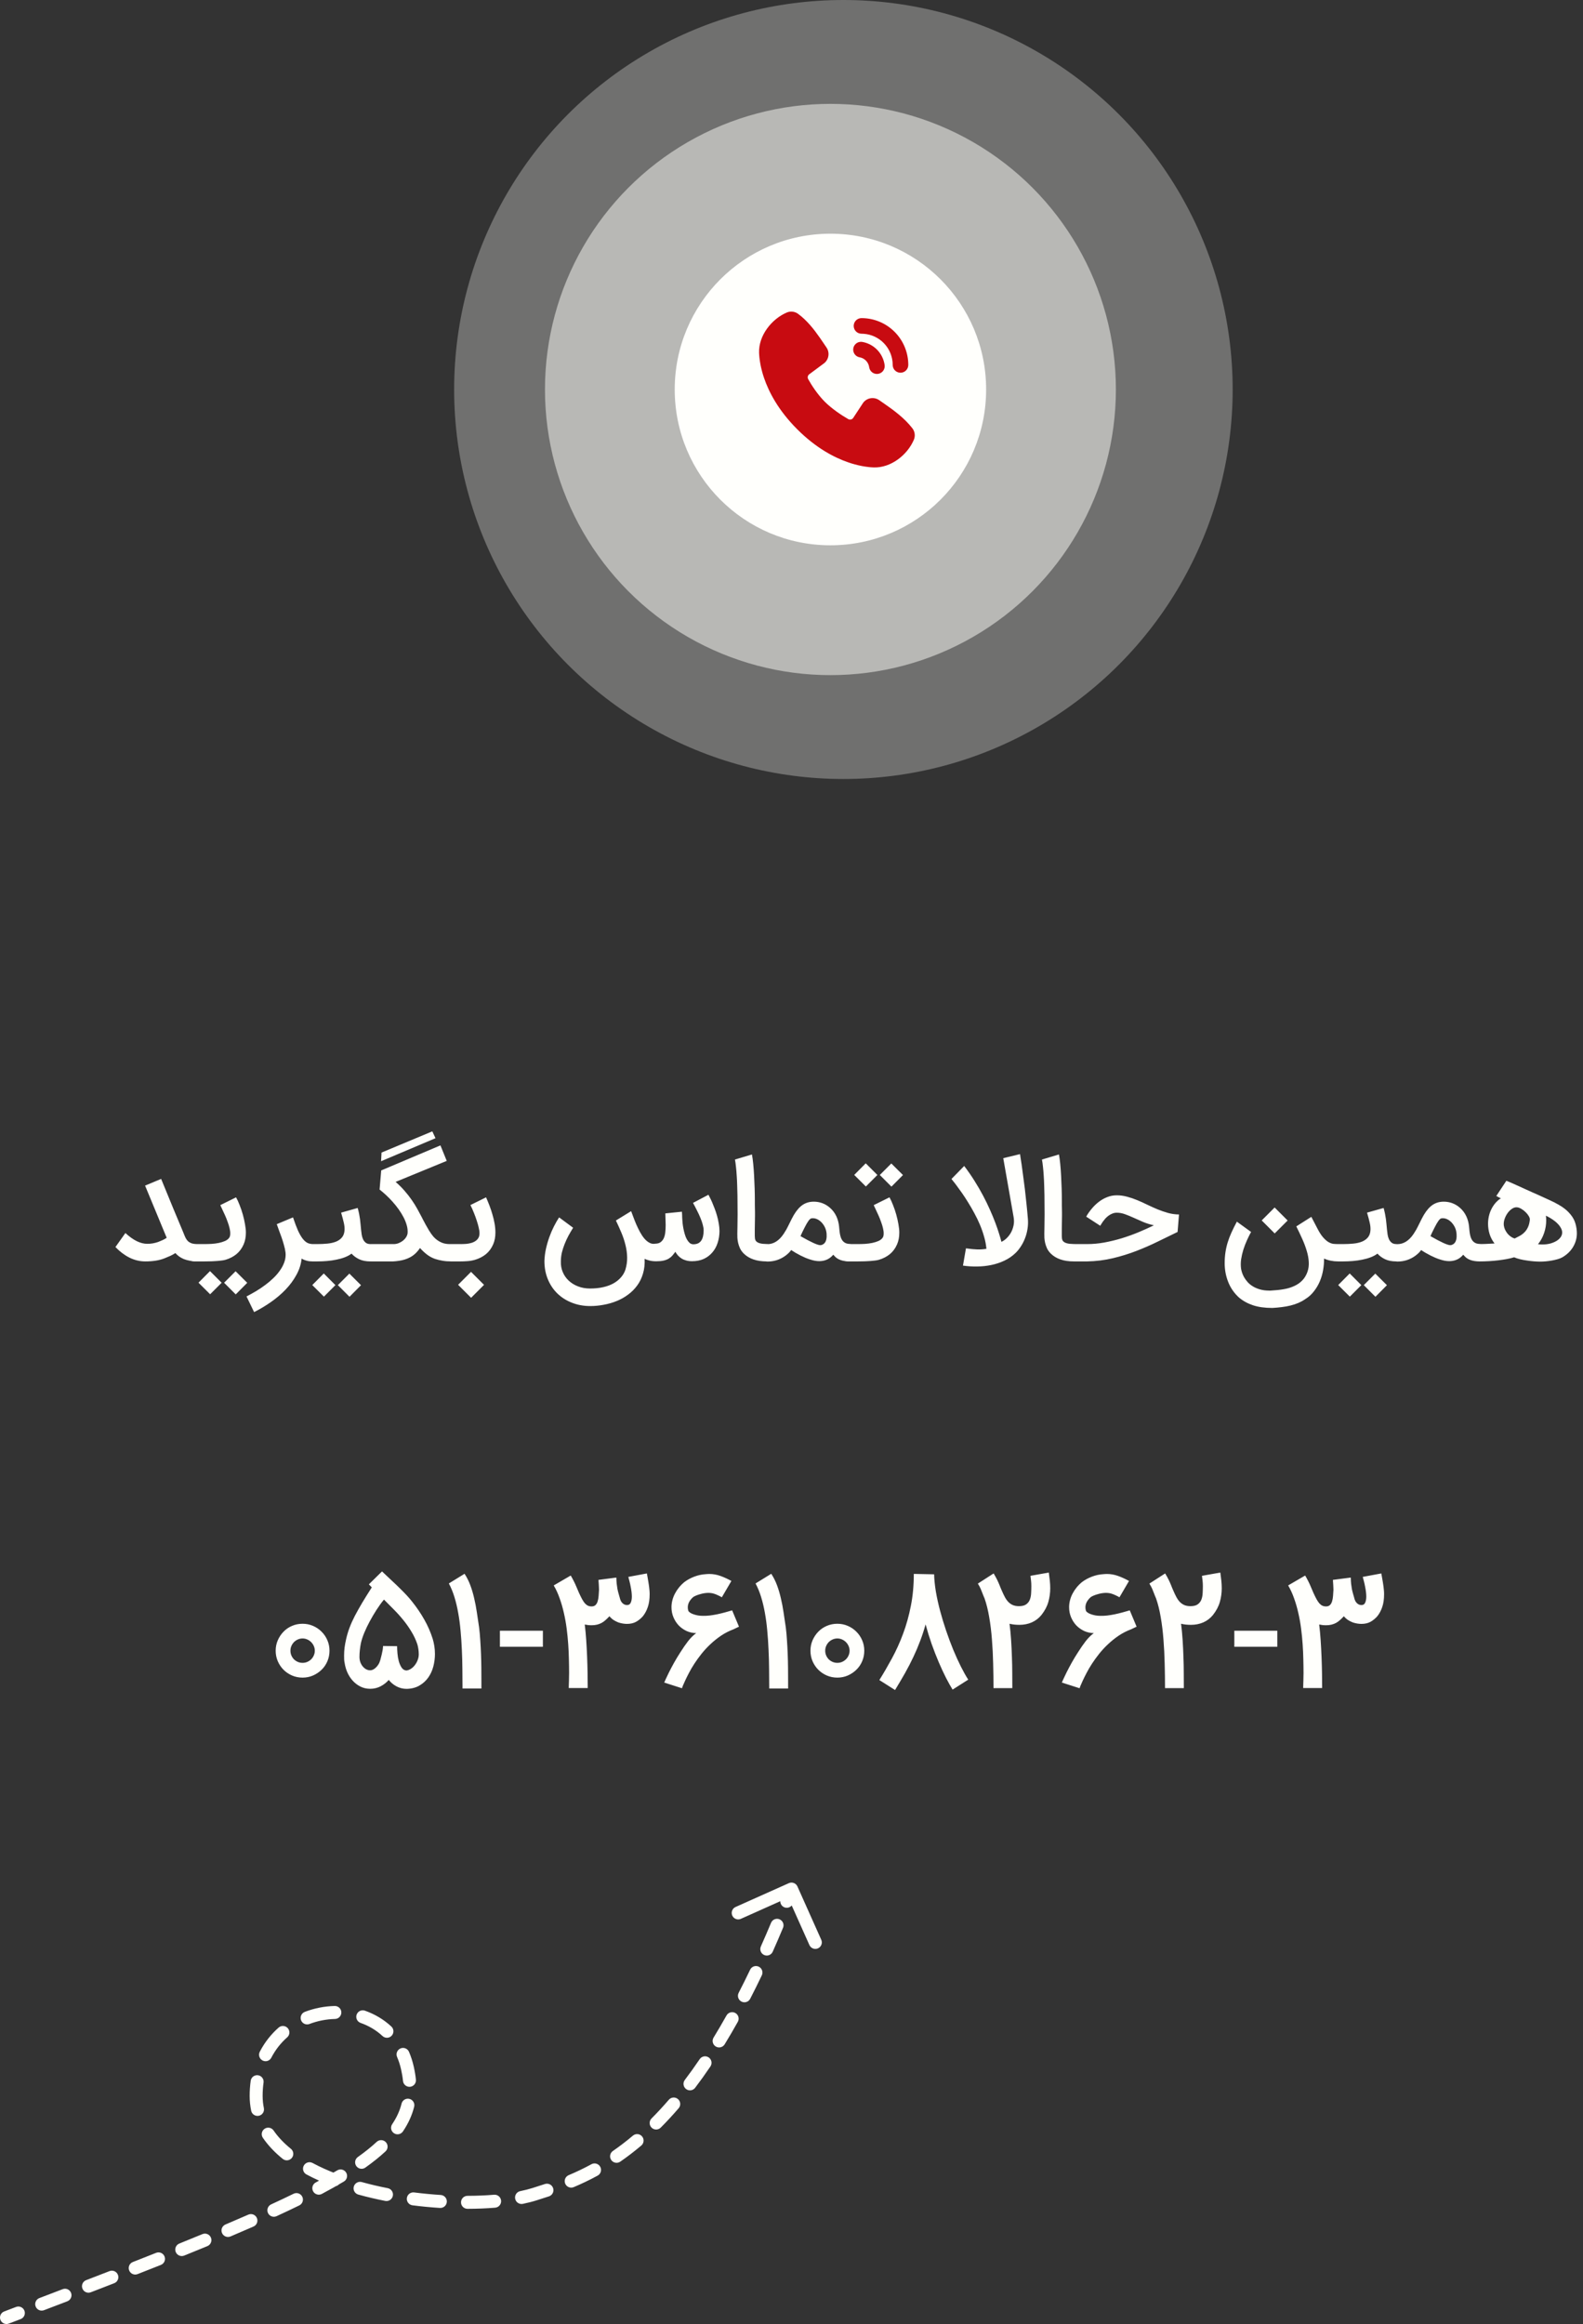 <svg xmlns="http://www.w3.org/2000/svg" width="244" height="358" viewBox="0 0 244 358" fill="none"><rect x="0" y="0" width="244" height="358" fill="#333333" stroke="none"/><path d="M22.416 194.313C21.553 194.313 20.732 194.118 19.953 193.729C19.181 193.339 18.461 192.797 17.793 192.101L19.327 189.941C19.96 190.518 20.551 190.939 21.101 191.203C21.65 191.468 22.176 191.6 22.677 191.6C22.795 191.6 22.927 191.597 23.073 191.59C23.219 191.576 23.369 191.558 23.522 191.537C23.675 191.51 23.821 191.478 23.96 191.443C24.106 191.409 24.235 191.37 24.346 191.329C24.471 191.28 24.6 191.228 24.732 191.172C24.871 191.117 25 191.061 25.118 191.005C25.244 190.943 25.355 190.883 25.452 190.828C25.55 190.772 25.63 190.72 25.692 190.671L22.363 182.637L24.837 181.603C25.08 182.209 25.369 182.911 25.703 183.711C25.988 184.4 26.332 185.238 26.736 186.226C27.146 187.214 27.619 188.344 28.155 189.617L28.322 190.024C28.412 190.261 28.506 190.48 28.604 190.682C28.701 190.877 28.823 191.047 28.969 191.193C29.122 191.332 29.313 191.443 29.543 191.527C29.779 191.603 30.078 191.642 30.44 191.642C30.621 191.642 30.791 191.677 30.951 191.746C31.118 191.816 31.261 191.91 31.379 192.028C31.504 192.146 31.602 192.289 31.671 192.456C31.748 192.616 31.786 192.79 31.786 192.977C31.786 193.165 31.748 193.343 31.671 193.51C31.602 193.67 31.504 193.809 31.379 193.927C31.261 194.045 31.118 194.139 30.951 194.209C30.791 194.278 30.621 194.313 30.44 194.313C30.002 194.313 29.609 194.278 29.261 194.209C28.913 194.146 28.6 194.059 28.322 193.948C28.05 193.83 27.807 193.694 27.591 193.541C27.383 193.381 27.195 193.21 27.028 193.03C26.826 193.169 26.569 193.311 26.256 193.457C25.943 193.597 25.637 193.725 25.337 193.843C24.934 194.003 24.485 194.122 23.991 194.198C23.497 194.275 22.972 194.313 22.416 194.313ZM34.165 197.6L32.391 199.374L30.597 197.59L32.371 195.805L34.165 197.6ZM38.11 197.61L36.336 199.395L34.541 197.6L36.315 195.826L38.11 197.61ZM28.562 192.977C28.562 192.79 28.597 192.616 28.666 192.456C28.736 192.289 28.833 192.146 28.958 192.028C29.077 191.91 29.216 191.816 29.376 191.746C29.536 191.677 29.71 191.642 29.898 191.642H31.056H31.557C31.898 191.642 32.259 191.631 32.642 191.61C33.025 191.583 33.39 191.534 33.737 191.464C34.092 191.388 34.412 191.287 34.697 191.162C34.983 191.03 35.195 190.863 35.334 190.661C35.438 190.508 35.491 190.303 35.491 190.045C35.498 189.788 35.463 189.506 35.386 189.2C35.317 188.894 35.219 188.574 35.094 188.24C34.976 187.899 34.847 187.572 34.708 187.259C34.569 186.939 34.43 186.64 34.291 186.362C34.158 186.077 34.047 185.837 33.957 185.642L36.388 184.442C36.576 184.776 36.76 185.179 36.941 185.652C37.129 186.118 37.292 186.602 37.431 187.103C37.571 187.603 37.682 188.097 37.765 188.584C37.856 189.071 37.901 189.503 37.901 189.878C37.901 190.553 37.786 191.155 37.557 191.683C37.292 192.296 36.92 192.8 36.44 193.197C35.96 193.586 35.39 193.878 34.729 194.073C34.527 194.129 34.273 194.17 33.967 194.198C33.668 194.233 33.362 194.257 33.049 194.271C32.736 194.292 32.437 194.303 32.151 194.303C31.873 194.31 31.657 194.313 31.505 194.313H29.991H29.898C29.71 194.313 29.536 194.278 29.376 194.209C29.216 194.139 29.077 194.045 28.958 193.927C28.833 193.809 28.736 193.67 28.666 193.51C28.597 193.343 28.562 193.165 28.562 192.977ZM48.286 194.313C48.202 194.313 48.094 194.31 47.962 194.303C47.83 194.303 47.684 194.289 47.524 194.261C47.371 194.233 47.204 194.188 47.023 194.125C46.842 194.07 46.665 193.986 46.491 193.875C46.401 194.751 46.133 195.59 45.688 196.39C45.249 197.197 44.693 197.951 44.018 198.654C43.343 199.357 42.585 200 41.743 200.584C40.908 201.169 40.049 201.68 39.166 202.118L37.997 199.708C38.484 199.457 38.974 199.186 39.468 198.894C39.955 198.602 40.421 198.289 40.867 197.955C41.312 197.628 41.726 197.28 42.108 196.911C42.498 196.543 42.832 196.16 43.11 195.763C43.395 195.374 43.618 194.97 43.778 194.553C43.945 194.136 44.028 193.708 44.028 193.27C44.028 193.214 44.025 193.158 44.018 193.103C44.018 193.04 44.014 192.981 44.008 192.925V192.936C43.959 192.546 43.875 192.153 43.757 191.757C43.646 191.353 43.524 190.963 43.392 190.588C43.26 190.212 43.127 189.854 42.995 189.513C42.863 189.165 42.752 188.852 42.661 188.574L45.166 187.53C45.437 188.344 45.691 189.019 45.928 189.555C46.171 190.083 46.414 190.504 46.658 190.817C46.901 191.123 47.148 191.339 47.399 191.464C47.656 191.583 47.938 191.642 48.244 191.642H48.296C48.484 191.642 48.658 191.68 48.818 191.757C48.985 191.826 49.127 191.923 49.246 192.049C49.371 192.167 49.468 192.31 49.538 192.477C49.608 192.637 49.642 192.807 49.642 192.988C49.642 193.176 49.608 193.35 49.538 193.51C49.468 193.67 49.371 193.812 49.246 193.937C49.127 194.056 48.985 194.146 48.818 194.209C48.651 194.278 48.474 194.313 48.286 194.313ZM46.787 192.977C46.787 192.79 46.821 192.616 46.891 192.456C46.961 192.289 47.054 192.146 47.173 192.028C47.291 191.91 47.434 191.816 47.6 191.746C47.761 191.677 47.934 191.642 48.122 191.642H48.915C49.458 191.642 49.976 191.617 50.47 191.569C50.971 191.52 51.413 191.419 51.795 191.266C52.185 191.106 52.494 190.883 52.724 190.598C52.961 190.306 53.089 189.923 53.11 189.45C53.117 189.263 53.11 189.078 53.089 188.897C53.068 188.717 53.034 188.525 52.985 188.323C52.943 188.115 52.888 187.889 52.818 187.645C52.748 187.402 52.668 187.12 52.578 186.8L55.134 186.08C55.225 186.414 55.298 186.72 55.354 186.998C55.409 187.27 55.454 187.534 55.489 187.791C55.524 188.042 55.552 188.299 55.573 188.563C55.6 188.828 55.628 189.12 55.656 189.44C55.677 189.677 55.708 189.927 55.75 190.191C55.792 190.449 55.861 190.685 55.959 190.901C56.063 191.117 56.202 191.294 56.376 191.433C56.557 191.572 56.794 191.642 57.086 191.642C57.274 191.642 57.447 191.677 57.608 191.746C57.774 191.816 57.917 191.91 58.035 192.028C58.16 192.146 58.258 192.289 58.328 192.456C58.397 192.616 58.432 192.79 58.432 192.977C58.432 193.165 58.394 193.343 58.317 193.51C58.248 193.67 58.15 193.809 58.025 193.927C57.907 194.045 57.767 194.139 57.608 194.209C57.447 194.278 57.277 194.313 57.096 194.313C56.414 194.313 55.837 194.202 55.364 193.979C54.898 193.757 54.505 193.468 54.185 193.113C53.893 193.336 53.545 193.523 53.141 193.677C52.745 193.83 52.314 193.951 51.847 194.042C51.381 194.139 50.898 194.209 50.397 194.25C49.896 194.292 49.402 194.313 48.915 194.313H48.122C47.934 194.313 47.761 194.278 47.6 194.209C47.434 194.139 47.291 194.045 47.173 193.927C47.054 193.809 46.961 193.67 46.891 193.51C46.821 193.343 46.787 193.165 46.787 192.977ZM51.701 197.965L49.928 199.739L48.133 197.955L49.907 196.17L51.701 197.965ZM55.646 197.976L53.872 199.76L52.077 197.965L53.851 196.191L55.646 197.976ZM55.836 192.977C55.836 192.79 55.874 192.616 55.951 192.456C56.021 192.296 56.118 192.157 56.243 192.038C56.361 191.913 56.504 191.816 56.671 191.746C56.831 191.677 57.001 191.642 57.182 191.642H57.276H60.72C60.963 191.642 61.207 191.593 61.45 191.496C61.694 191.398 61.913 191.273 62.108 191.12C62.309 190.96 62.473 190.779 62.598 190.577C62.73 190.369 62.807 190.157 62.828 189.941C62.855 189.565 62.814 189.176 62.702 188.772C62.591 188.362 62.428 187.948 62.212 187.53C61.996 187.113 61.742 186.699 61.45 186.289C61.158 185.878 60.845 185.489 60.511 185.12C60.184 184.751 59.847 184.407 59.499 184.087C59.151 183.767 58.821 183.485 58.508 183.242L58.758 180.299L67.888 176.438L68.859 178.828L60.981 182.063C61.516 182.529 61.982 182.995 62.379 183.461C62.782 183.92 63.144 184.383 63.464 184.849C63.784 185.308 64.073 185.77 64.33 186.237C64.588 186.703 64.838 187.169 65.081 187.635H65.071C65.245 187.962 65.419 188.289 65.593 188.616C65.767 188.936 65.954 189.263 66.156 189.597V189.586C66.344 189.899 66.542 190.181 66.751 190.431C66.967 190.682 67.2 190.894 67.45 191.068C67.701 191.242 67.972 191.381 68.264 191.485C68.563 191.583 68.89 191.635 69.245 191.642H69.234H69.673C69.861 191.642 70.034 191.677 70.195 191.746C70.361 191.816 70.504 191.913 70.622 192.038C70.741 192.157 70.835 192.296 70.904 192.456C70.974 192.616 71.008 192.79 71.008 192.977C71.008 193.165 70.974 193.343 70.904 193.51C70.835 193.67 70.741 193.809 70.622 193.927C70.504 194.045 70.361 194.139 70.195 194.209C70.034 194.278 69.861 194.313 69.673 194.313H69.589C69.075 194.313 68.619 194.278 68.222 194.209C67.826 194.146 67.436 194.052 67.054 193.927C66.601 193.767 66.181 193.537 65.791 193.238C65.401 192.932 65.05 192.602 64.737 192.247C64.535 192.553 64.292 192.842 64.007 193.113C63.763 193.336 63.506 193.52 63.234 193.666C62.963 193.812 62.681 193.93 62.389 194.021C62.097 194.111 61.798 194.177 61.492 194.219C61.186 194.268 60.883 194.299 60.584 194.313H57.182C57.001 194.313 56.831 194.278 56.671 194.209C56.504 194.139 56.361 194.045 56.243 193.927C56.118 193.809 56.021 193.67 55.951 193.51C55.874 193.343 55.836 193.165 55.836 192.977ZM67.127 175.332L58.737 178.88L58.81 177.544L66.636 174.278L67.127 175.332ZM68.138 192.977C68.138 192.79 68.173 192.616 68.243 192.456C68.312 192.289 68.409 192.146 68.535 192.028C68.653 191.91 68.792 191.816 68.952 191.746C69.112 191.677 69.286 191.642 69.474 191.642H70.549H71.018C71.31 191.642 71.599 191.631 71.884 191.61C72.169 191.583 72.437 191.53 72.688 191.454C72.938 191.377 73.157 191.27 73.345 191.13C73.54 190.991 73.689 190.81 73.794 190.588C73.87 190.435 73.909 190.205 73.909 189.899C73.909 189.718 73.87 189.464 73.794 189.137C73.724 188.81 73.623 188.449 73.491 188.052C73.366 187.656 73.216 187.245 73.043 186.821C72.876 186.397 72.698 186 72.51 185.631L74.921 184.442C75.095 184.838 75.269 185.259 75.442 185.704C75.616 186.15 75.769 186.609 75.902 187.082C76.041 187.548 76.152 188.017 76.236 188.49C76.319 188.963 76.361 189.426 76.361 189.878C76.361 190.553 76.246 191.155 76.016 191.683C75.752 192.296 75.38 192.8 74.9 193.197C74.42 193.586 73.85 193.878 73.189 194.073C72.792 194.184 72.406 194.25 72.03 194.271C71.662 194.299 71.317 194.313 70.997 194.313H69.568H69.474C69.286 194.313 69.112 194.278 68.952 194.209C68.792 194.139 68.653 194.045 68.535 193.927C68.409 193.809 68.312 193.67 68.243 193.51C68.173 193.343 68.138 193.165 68.138 192.977ZM74.608 197.923L72.615 199.917L70.611 197.913L72.604 195.92L74.608 197.923ZM109.199 184.045C109.24 184.122 109.31 184.257 109.407 184.452C109.512 184.647 109.627 184.887 109.752 185.172C109.877 185.457 110.006 185.777 110.138 186.132C110.277 186.487 110.402 186.859 110.513 187.249C110.625 187.638 110.715 188.042 110.785 188.459C110.861 188.87 110.9 189.273 110.9 189.67C110.893 190.31 110.795 190.911 110.607 191.475C110.427 192.031 110.155 192.518 109.793 192.936C109.439 193.353 109 193.683 108.479 193.927C107.957 194.163 107.352 194.282 106.663 194.282C106.329 194.282 106.03 194.243 105.766 194.167C105.501 194.097 105.265 193.997 105.056 193.864C104.847 193.732 104.663 193.579 104.503 193.405C104.35 193.231 104.214 193.04 104.096 192.831C103.943 193.047 103.787 193.245 103.627 193.426C103.467 193.607 103.275 193.763 103.053 193.896C102.837 194.021 102.576 194.118 102.27 194.188C101.964 194.257 101.592 194.292 101.153 194.292C100.757 194.292 100.409 194.254 100.11 194.177C99.811 194.101 99.56 194.014 99.359 193.917C99.4 194.751 99.317 195.51 99.108 196.191C98.906 196.88 98.607 197.492 98.211 198.028C97.821 198.563 97.355 199.03 96.813 199.426C96.277 199.83 95.689 200.16 95.049 200.417C94.416 200.675 93.752 200.866 93.056 200.991C92.367 201.123 91.679 201.19 90.99 201.19C89.967 201.19 89.025 201.019 88.162 200.678C87.3 200.344 86.552 199.871 85.919 199.259C85.293 198.654 84.802 197.923 84.447 197.068C84.093 196.219 83.915 195.277 83.915 194.24C83.936 193.635 84.013 193.023 84.145 192.403C84.284 191.777 84.458 191.172 84.666 190.588C84.875 190.003 85.112 189.45 85.376 188.929C85.64 188.407 85.908 187.941 86.18 187.53L88.34 189.127C88.096 189.517 87.86 189.92 87.63 190.337C87.407 190.755 87.209 191.183 87.035 191.621C86.861 192.052 86.719 192.494 86.607 192.946C86.503 193.398 86.451 193.854 86.451 194.313C86.43 194.89 86.524 195.43 86.733 195.93C86.941 196.438 87.244 196.88 87.64 197.256C88.044 197.638 88.524 197.937 89.08 198.153C89.644 198.376 90.266 198.487 90.948 198.487C91.7 198.487 92.378 198.417 92.983 198.278C93.595 198.139 94.127 197.941 94.58 197.683C95.032 197.426 95.411 197.12 95.717 196.765C96.023 196.417 96.249 196.028 96.395 195.597C96.59 194.95 96.68 194.31 96.666 193.677C96.653 193.043 96.566 192.41 96.406 191.777C96.253 191.144 96.044 190.515 95.78 189.889C95.515 189.263 95.234 188.637 94.934 188.01L97.282 186.57C97.38 186.821 97.494 187.127 97.626 187.489C97.759 187.85 97.908 188.226 98.075 188.616C98.249 189.005 98.437 189.391 98.639 189.774C98.847 190.157 99.073 190.494 99.317 190.786C99.56 191.071 99.825 191.29 100.11 191.443C100.395 191.597 100.705 191.642 101.039 191.579C101.387 191.572 101.661 191.485 101.863 191.318C102.072 191.151 102.232 190.936 102.343 190.671C102.454 190.4 102.524 190.094 102.552 189.753C102.587 189.405 102.604 189.047 102.604 188.678L102.552 186.915L105.108 186.654C105.122 186.821 105.133 186.981 105.14 187.134C105.147 187.266 105.15 187.402 105.15 187.541C105.157 187.68 105.164 187.795 105.171 187.885C105.178 188.045 105.195 188.25 105.223 188.501C105.251 188.751 105.293 189.016 105.348 189.294C105.404 189.572 105.473 189.854 105.557 190.139C105.64 190.424 105.745 190.682 105.87 190.911C105.995 191.134 106.138 191.318 106.298 191.464C106.465 191.603 106.656 191.673 106.872 191.673C107.414 191.673 107.814 191.492 108.072 191.13C108.329 190.762 108.458 190.23 108.458 189.534C108.458 189.27 108.413 188.977 108.322 188.657C108.239 188.33 108.12 187.986 107.967 187.624C107.821 187.263 107.647 186.887 107.446 186.497C107.251 186.101 107.042 185.701 106.82 185.297L109.199 184.045ZM118.22 194.313C117.413 194.313 116.721 194.212 116.143 194.01C115.566 193.816 115.068 193.517 114.651 193.113C114.401 192.863 114.206 192.595 114.067 192.31C113.934 192.017 113.837 191.736 113.774 191.464C113.712 191.186 113.674 190.925 113.66 190.682C113.653 190.431 113.649 190.216 113.649 190.035C113.656 189.812 113.663 189.443 113.67 188.929C113.684 188.414 113.691 187.791 113.691 187.061C113.691 186.623 113.688 186.157 113.681 185.663C113.681 185.162 113.677 184.654 113.67 184.139C113.663 183.624 113.649 183.11 113.628 182.595C113.614 182.073 113.59 181.572 113.555 181.092C113.528 180.612 113.489 180.163 113.441 179.746C113.399 179.322 113.347 178.946 113.284 178.619L115.903 177.837C115.98 178.24 116.046 178.727 116.101 179.297C116.157 179.868 116.202 180.477 116.237 181.123C116.272 181.763 116.3 182.421 116.321 183.096C116.341 183.763 116.352 184.4 116.352 185.005C116.352 185.186 116.352 185.377 116.352 185.579C116.359 185.781 116.362 185.983 116.362 186.184C116.369 186.379 116.373 186.57 116.373 186.758C116.373 186.946 116.373 187.117 116.373 187.27C116.373 187.534 116.369 187.784 116.362 188.021C116.362 188.25 116.359 188.473 116.352 188.689C116.352 188.904 116.348 189.117 116.341 189.325C116.341 189.534 116.341 189.746 116.341 189.962C116.334 190.226 116.341 190.477 116.362 190.713C116.383 190.943 116.453 191.113 116.571 191.224C116.821 191.489 117.34 191.624 118.126 191.631H118.22C118.401 191.631 118.571 191.67 118.731 191.746C118.898 191.816 119.041 191.913 119.159 192.038C119.284 192.157 119.381 192.299 119.451 192.466C119.528 192.626 119.566 192.797 119.566 192.977C119.566 193.165 119.528 193.343 119.451 193.51C119.381 193.67 119.284 193.809 119.159 193.927C119.041 194.045 118.898 194.139 118.731 194.209C118.571 194.278 118.401 194.313 118.22 194.313ZM126.614 191.788C127.121 191.642 127.389 191.214 127.417 190.504C127.445 189.899 127.327 189.36 127.062 188.887C126.833 188.477 126.537 188.157 126.175 187.927C125.793 187.69 125.414 187.61 125.038 187.687C124.808 187.736 124.474 188.195 124.036 189.064C123.918 189.301 123.793 189.551 123.661 189.816C123.619 189.906 123.581 189.99 123.546 190.066C123.511 190.129 123.494 190.163 123.494 190.17L123.389 190.421C125.003 191.346 126.019 191.809 126.436 191.809C126.506 191.809 126.565 191.802 126.614 191.788ZM130.996 191.621C131.365 191.621 131.678 191.753 131.935 192.017C132.2 192.282 132.332 192.598 132.332 192.967C132.332 193.336 132.2 193.652 131.935 193.917C131.678 194.174 131.365 194.306 130.996 194.313H130.986C129.914 194.313 129.139 194.049 128.659 193.52L128.44 193.28L128.221 193.51C127.706 194.017 127.052 194.271 126.259 194.271C125.841 194.271 125.361 194.181 124.819 194C124.381 193.861 123.914 193.666 123.421 193.416C122.857 193.13 122.367 192.845 121.949 192.56C121.754 192.852 121.455 193.148 121.052 193.447C120.238 194.038 119.316 194.334 118.287 194.334C117.918 194.334 117.605 194.202 117.347 193.937C117.083 193.68 116.951 193.367 116.951 192.998C116.951 192.63 117.083 192.313 117.347 192.049C117.605 191.784 117.918 191.652 118.287 191.652C119.094 191.652 119.814 191.277 120.447 190.525C120.69 190.233 120.937 189.868 121.187 189.43C121.341 189.151 121.539 188.762 121.782 188.261C121.901 188.024 121.987 187.85 122.043 187.739C122.461 186.911 122.909 186.285 123.389 185.861C123.953 185.36 124.631 185.11 125.424 185.11C126.377 185.11 127.215 185.426 127.939 186.059C128.76 186.783 129.229 187.774 129.347 189.033V189.127L129.358 189.158V189.179C129.365 189.2 129.368 189.224 129.368 189.252V189.283V189.304C129.368 189.325 129.372 189.35 129.379 189.377C129.386 189.454 129.393 189.534 129.4 189.617C129.427 189.889 129.469 190.136 129.525 190.358C129.727 191.193 130.21 191.614 130.975 191.621H130.996ZM135.237 180.998L133.463 182.772L131.668 180.988L133.442 179.203L135.237 180.998ZM139.181 181.009L137.407 182.793L135.612 180.998L137.386 179.224L139.181 181.009ZM129.278 192.977C129.278 192.79 129.313 192.616 129.383 192.456C129.452 192.289 129.55 192.146 129.675 192.028C129.793 191.91 129.932 191.816 130.092 191.746C130.252 191.677 130.426 191.642 130.614 191.642H131.772H132.273C132.614 191.642 132.976 191.631 133.358 191.61C133.741 191.583 134.106 191.534 134.454 191.464C134.809 191.388 135.129 191.287 135.414 191.162C135.699 191.03 135.911 190.863 136.05 190.661C136.155 190.508 136.207 190.303 136.207 190.045C136.214 189.788 136.179 189.506 136.103 189.2C136.033 188.894 135.936 188.574 135.81 188.24C135.692 187.899 135.563 187.572 135.424 187.259C135.285 186.939 135.146 186.64 135.007 186.362C134.875 186.077 134.763 185.837 134.673 185.642L137.104 184.442C137.292 184.776 137.477 185.179 137.657 185.652C137.845 186.118 138.009 186.602 138.148 187.103C138.287 187.603 138.398 188.097 138.482 188.584C138.572 189.071 138.617 189.503 138.617 189.878C138.617 190.553 138.503 191.155 138.273 191.683C138.009 192.296 137.637 192.8 137.157 193.197C136.677 193.586 136.106 193.878 135.445 194.073C135.243 194.129 134.99 194.17 134.683 194.198C134.384 194.233 134.078 194.257 133.765 194.271C133.452 194.292 133.153 194.303 132.868 194.303C132.59 194.31 132.374 194.313 132.221 194.313H130.708H130.614C130.426 194.313 130.252 194.278 130.092 194.209C129.932 194.139 129.793 194.045 129.675 193.927C129.55 193.809 129.452 193.67 129.383 193.51C129.313 193.343 129.278 193.165 129.278 192.977ZM158.438 187.77C158.48 188.292 158.459 188.807 158.376 189.315C158.299 189.816 158.17 190.296 157.99 190.755C157.816 191.207 157.6 191.628 157.343 192.017C157.092 192.407 156.817 192.744 156.518 193.03C156.017 193.51 155.447 193.899 154.807 194.198C154.174 194.497 153.503 194.72 152.793 194.866C152.09 195.012 151.367 195.089 150.623 195.096C149.878 195.11 149.148 195.064 148.431 194.96L148.89 192.299C149.252 192.341 149.569 192.379 149.84 192.414C150.118 192.442 150.376 192.459 150.612 192.466C150.849 192.473 151.078 192.47 151.301 192.456C151.53 192.442 151.777 192.414 152.042 192.372C151.993 191.774 151.878 191.162 151.697 190.536C151.523 189.91 151.308 189.29 151.05 188.678C150.793 188.066 150.504 187.468 150.184 186.883C149.871 186.299 149.551 185.746 149.224 185.224C148.904 184.703 148.591 184.223 148.285 183.784C147.979 183.346 147.708 182.97 147.471 182.657C147.235 182.337 147.04 182.087 146.887 181.906C146.741 181.718 146.664 181.621 146.657 181.614L148.619 179.61C149.197 180.369 149.729 181.137 150.216 181.917C150.703 182.689 151.144 183.45 151.541 184.202C151.937 184.953 152.292 185.683 152.605 186.393C152.918 187.096 153.19 187.753 153.419 188.365C153.649 188.977 153.84 189.534 153.993 190.035C154.153 190.536 154.275 190.957 154.358 191.297C154.609 191.186 154.859 191.016 155.11 190.786C155.367 190.55 155.593 190.268 155.788 189.941C155.983 189.607 156.125 189.235 156.216 188.824C156.313 188.407 156.32 187.962 156.237 187.489L154.64 178.41L157.228 177.784C157.228 177.791 157.249 177.937 157.29 178.223C157.339 178.508 157.398 178.894 157.468 179.381C157.537 179.868 157.614 180.435 157.697 181.082C157.788 181.729 157.878 182.421 157.969 183.158C158.059 183.896 158.143 184.657 158.219 185.443C158.303 186.23 158.376 187.005 158.438 187.77ZM165.54 194.313C164.733 194.313 164.041 194.212 163.463 194.01C162.886 193.816 162.389 193.517 161.971 193.113C161.721 192.863 161.526 192.595 161.387 192.31C161.255 192.017 161.157 191.736 161.095 191.464C161.032 191.186 160.994 190.925 160.98 190.682C160.973 190.431 160.97 190.216 160.97 190.035C160.977 189.812 160.983 189.443 160.99 188.929C161.004 188.414 161.011 187.791 161.011 187.061C161.011 186.623 161.008 186.157 161.001 185.663C161.001 185.162 160.997 184.654 160.99 184.139C160.983 183.624 160.97 183.11 160.949 182.595C160.935 182.073 160.91 181.572 160.876 181.092C160.848 180.612 160.81 180.163 160.761 179.746C160.719 179.322 160.667 178.946 160.604 178.619L163.223 177.837C163.3 178.24 163.366 178.727 163.422 179.297C163.477 179.868 163.523 180.477 163.557 181.123C163.592 181.763 163.62 182.421 163.641 183.096C163.662 183.763 163.672 184.4 163.672 185.005C163.672 185.186 163.672 185.377 163.672 185.579C163.679 185.781 163.683 185.983 163.683 186.184C163.69 186.379 163.693 186.57 163.693 186.758C163.693 186.946 163.693 187.117 163.693 187.27C163.693 187.534 163.69 187.784 163.683 188.021C163.683 188.25 163.679 188.473 163.672 188.689C163.672 188.904 163.669 189.117 163.662 189.325C163.662 189.534 163.662 189.746 163.662 189.962C163.655 190.226 163.662 190.477 163.683 190.713C163.703 190.943 163.773 191.113 163.891 191.224C164.142 191.489 164.66 191.624 165.446 191.631H165.54C165.721 191.631 165.891 191.67 166.051 191.746C166.218 191.816 166.361 191.913 166.479 192.038C166.604 192.157 166.702 192.299 166.771 192.466C166.848 192.626 166.886 192.797 166.886 192.977C166.886 193.165 166.848 193.343 166.771 193.51C166.702 193.67 166.604 193.809 166.479 193.927C166.361 194.045 166.218 194.139 166.051 194.209C165.891 194.278 165.721 194.313 165.54 194.313ZM164.156 192.977C164.156 192.79 164.191 192.616 164.261 192.456C164.33 192.289 164.428 192.146 164.553 192.028C164.678 191.91 164.824 191.816 164.991 191.746C165.151 191.677 165.325 191.642 165.513 191.642H167.579C168.442 191.642 169.318 191.562 170.209 191.402C171.106 191.235 171.996 191.019 172.88 190.755C173.763 190.483 174.626 190.174 175.468 189.826C176.31 189.478 177.106 189.12 177.857 188.751C177.259 188.619 176.703 188.445 176.188 188.23C175.673 188.007 175.186 187.791 174.727 187.583C174.268 187.374 173.826 187.193 173.402 187.04C172.977 186.887 172.556 186.81 172.139 186.81C171.896 186.81 171.666 186.856 171.45 186.946C171.242 187.03 171.047 187.137 170.866 187.27C170.685 187.402 170.522 187.548 170.376 187.708C170.236 187.868 170.111 188.024 170 188.177C169.896 188.323 169.809 188.456 169.739 188.574C169.67 188.692 169.621 188.776 169.593 188.824L167.423 187.416C167.659 186.998 167.941 186.595 168.268 186.205C168.595 185.809 168.956 185.457 169.353 185.151C169.756 184.838 170.191 184.591 170.657 184.41C171.123 184.223 171.617 184.129 172.139 184.129C172.675 184.129 173.207 184.202 173.736 184.348C174.264 184.487 174.786 184.664 175.301 184.88C175.823 185.096 176.344 185.332 176.866 185.59C177.388 185.84 177.913 186.077 178.442 186.299C178.977 186.515 179.516 186.699 180.059 186.852C180.602 186.998 181.158 187.075 181.729 187.082L181.51 189.774C180.536 190.24 179.52 190.734 178.463 191.256C177.405 191.777 176.299 192.261 175.144 192.706C173.99 193.151 172.783 193.523 171.523 193.823C170.264 194.122 168.95 194.285 167.579 194.313H165.596H165.513C165.325 194.313 165.151 194.278 164.991 194.209C164.824 194.139 164.678 194.045 164.553 193.927C164.428 193.802 164.33 193.659 164.261 193.499C164.191 193.339 164.156 193.165 164.156 192.977ZM206.257 194.313C205.464 194.313 204.741 194.167 204.087 193.875C204.094 194.452 204.045 195.043 203.941 195.649C203.837 196.254 203.666 196.835 203.43 197.391C203.193 197.948 202.887 198.463 202.511 198.936C202.143 199.416 201.694 199.816 201.165 200.136H201.176C200.849 200.358 200.497 200.55 200.122 200.71C199.746 200.87 199.346 201.002 198.922 201.106C198.504 201.21 198.063 201.29 197.597 201.346C197.131 201.409 196.637 201.454 196.115 201.482C194.953 201.482 193.955 201.343 193.12 201.064C192.292 200.786 191.572 200.386 190.96 199.864C190.223 199.19 189.673 198.393 189.311 197.475C188.95 196.563 188.769 195.6 188.769 194.584C188.769 194 188.807 193.45 188.884 192.936C188.96 192.414 189.075 191.903 189.228 191.402C189.381 190.901 189.576 190.39 189.812 189.868C190.049 189.346 190.327 188.786 190.647 188.188L192.838 189.774C192.623 190.163 192.411 190.591 192.202 191.057C191.993 191.517 191.809 191.997 191.649 192.497C191.496 192.991 191.381 193.489 191.304 193.99C191.235 194.49 191.231 194.97 191.294 195.43C191.322 195.597 191.371 195.795 191.44 196.024C191.517 196.261 191.624 196.504 191.764 196.755C191.91 197.005 192.091 197.252 192.306 197.496C192.529 197.746 192.797 197.965 193.11 198.153C193.423 198.348 193.788 198.504 194.205 198.623C194.63 198.748 195.117 198.81 195.666 198.81C195.75 198.81 195.809 198.81 195.844 198.81C195.878 198.81 195.913 198.807 195.948 198.8C196.644 198.765 197.291 198.696 197.889 198.591C198.487 198.487 199.023 198.323 199.496 198.101C199.976 197.885 200.386 197.6 200.727 197.245C201.068 196.897 201.332 196.463 201.52 195.941C201.694 195.454 201.764 194.936 201.729 194.386C201.701 193.843 201.597 193.277 201.416 192.685C201.242 192.094 201.012 191.482 200.727 190.849C200.442 190.216 200.136 189.572 199.809 188.918L202.125 187.447L203.023 189.169C203.336 189.788 203.638 190.264 203.931 190.598C204.223 190.932 204.504 191.179 204.776 191.339C205.047 191.492 205.304 191.583 205.548 191.61C205.798 191.631 206.035 191.642 206.257 191.642C206.445 191.642 206.619 191.677 206.779 191.746C206.946 191.816 207.089 191.91 207.207 192.028C207.332 192.146 207.43 192.289 207.499 192.456C207.569 192.616 207.604 192.79 207.604 192.977C207.604 193.165 207.569 193.339 207.499 193.499C207.43 193.659 207.332 193.802 207.207 193.927C207.089 194.045 206.946 194.139 206.779 194.209C206.619 194.278 206.445 194.313 206.257 194.313ZM198.473 188.01L196.48 190.003L194.477 188L196.47 186.007L198.473 188.01ZM204.919 192.977C204.919 192.79 204.954 192.616 205.024 192.456C205.093 192.289 205.187 192.146 205.306 192.028C205.424 191.91 205.566 191.816 205.733 191.746C205.893 191.677 206.067 191.642 206.255 191.642H207.048C207.591 191.642 208.109 191.617 208.603 191.569C209.104 191.52 209.546 191.419 209.928 191.266C210.318 191.106 210.627 190.883 210.857 190.598C211.093 190.306 211.222 189.923 211.243 189.45C211.25 189.263 211.243 189.078 211.222 188.897C211.201 188.717 211.166 188.525 211.118 188.323C211.076 188.115 211.02 187.889 210.951 187.645C210.881 187.402 210.801 187.12 210.711 186.8L213.267 186.08C213.358 186.414 213.431 186.72 213.486 186.998C213.542 187.27 213.587 187.534 213.622 187.791C213.657 188.042 213.685 188.299 213.706 188.563C213.733 188.828 213.761 189.12 213.789 189.44C213.81 189.677 213.841 189.927 213.883 190.191C213.925 190.449 213.994 190.685 214.092 190.901C214.196 191.117 214.335 191.294 214.509 191.433C214.69 191.572 214.926 191.642 215.219 191.642C215.406 191.642 215.58 191.677 215.74 191.746C215.907 191.816 216.05 191.91 216.168 192.028C216.293 192.146 216.391 192.289 216.46 192.456C216.53 192.616 216.565 192.79 216.565 192.977C216.565 193.165 216.526 193.343 216.45 193.51C216.38 193.67 216.283 193.809 216.158 193.927C216.039 194.045 215.9 194.139 215.74 194.209C215.58 194.278 215.41 194.313 215.229 194.313C214.547 194.313 213.97 194.202 213.497 193.979C213.031 193.757 212.638 193.468 212.318 193.113C212.026 193.336 211.678 193.523 211.274 193.677C210.878 193.83 210.446 193.951 209.98 194.042C209.514 194.139 209.031 194.209 208.53 194.25C208.029 194.292 207.535 194.313 207.048 194.313H206.255C206.067 194.313 205.893 194.278 205.733 194.209C205.566 194.139 205.424 194.045 205.306 193.927C205.187 193.809 205.093 193.67 205.024 193.51C204.954 193.343 204.919 193.165 204.919 192.977ZM209.834 197.965L208.06 199.739L206.266 197.955L208.039 196.17L209.834 197.965ZM213.779 197.976L212.005 199.76L210.21 197.965L211.984 196.191L213.779 197.976ZM223.715 191.788C224.223 191.642 224.491 191.214 224.519 190.504C224.546 189.899 224.428 189.36 224.164 188.887C223.934 188.477 223.639 188.157 223.277 187.927C222.894 187.69 222.515 187.61 222.139 187.687C221.91 187.736 221.576 188.195 221.138 189.064C221.019 189.301 220.894 189.551 220.762 189.816C220.72 189.906 220.682 189.99 220.647 190.066C220.613 190.129 220.595 190.163 220.595 190.17L220.491 190.421C222.105 191.346 223.12 191.809 223.538 191.809C223.607 191.809 223.666 191.802 223.715 191.788ZM228.098 191.621C228.466 191.621 228.779 191.753 229.037 192.017C229.301 192.282 229.433 192.598 229.433 192.967C229.433 193.336 229.301 193.652 229.037 193.917C228.779 194.174 228.466 194.306 228.098 194.313H228.087C227.016 194.313 226.24 194.049 225.76 193.52L225.541 193.28L225.322 193.51C224.807 194.017 224.153 194.271 223.36 194.271C222.943 194.271 222.463 194.181 221.92 194C221.482 193.861 221.016 193.666 220.522 193.416C219.959 193.13 219.468 192.845 219.051 192.56C218.856 192.852 218.557 193.148 218.153 193.447C217.339 194.038 216.418 194.334 215.388 194.334C215.019 194.334 214.706 194.202 214.449 193.937C214.185 193.68 214.053 193.367 214.053 192.998C214.053 192.63 214.185 192.313 214.449 192.049C214.706 191.784 215.019 191.652 215.388 191.652C216.195 191.652 216.915 191.277 217.548 190.525C217.792 190.233 218.039 189.868 218.289 189.43C218.442 189.151 218.64 188.762 218.884 188.261C219.002 188.024 219.089 187.85 219.145 187.739C219.562 186.911 220.011 186.285 220.491 185.861C221.054 185.36 221.733 185.11 222.526 185.11C223.479 185.11 224.317 185.426 225.04 186.059C225.861 186.783 226.331 187.774 226.449 189.033V189.127L226.459 189.158V189.179C226.466 189.2 226.47 189.224 226.47 189.252V189.283V189.304C226.47 189.325 226.473 189.35 226.48 189.377C226.487 189.454 226.494 189.534 226.501 189.617C226.529 189.889 226.571 190.136 226.626 190.358C226.828 191.193 227.312 191.614 228.077 191.621H228.098ZM226.662 192.967C226.662 192.779 226.696 192.605 226.766 192.445C226.835 192.285 226.933 192.146 227.058 192.028C227.176 191.91 227.315 191.816 227.475 191.746C227.635 191.677 227.809 191.642 227.997 191.642H228.091C228.293 191.642 228.592 191.635 228.989 191.621C229.392 191.6 229.851 191.576 230.366 191.548C230.025 191.11 229.771 190.63 229.604 190.108C229.444 189.586 229.364 189.054 229.364 188.511C229.364 188.129 229.406 187.75 229.489 187.374C229.573 186.991 229.698 186.63 229.865 186.289C230.032 185.948 230.237 185.631 230.481 185.339C230.731 185.047 231.02 184.793 231.347 184.577C231.291 184.563 231.222 184.539 231.138 184.504C231.062 184.463 230.985 184.421 230.909 184.379C230.825 184.337 230.735 184.289 230.637 184.233L232.182 181.896C232.202 181.896 232.296 181.93 232.463 182C232.637 182.07 232.856 182.163 233.121 182.282C233.392 182.4 233.695 182.536 234.029 182.689C234.369 182.842 234.721 183.002 235.082 183.169C235.444 183.329 235.806 183.492 236.168 183.659C236.529 183.819 236.867 183.969 237.18 184.108C237.834 184.4 238.404 184.661 238.891 184.89C239.385 185.113 239.823 185.336 240.206 185.558C240.595 185.774 240.94 186.003 241.239 186.247C241.545 186.49 241.834 186.779 242.105 187.113C242.46 187.544 242.707 188.014 242.846 188.522C242.985 189.023 243.055 189.513 243.055 189.993C243.055 190.717 242.867 191.402 242.491 192.049C242.115 192.696 241.566 193.235 240.842 193.666C240.641 193.784 240.394 193.885 240.102 193.969C239.809 194.052 239.507 194.122 239.194 194.177C238.881 194.233 238.568 194.275 238.255 194.303C237.949 194.33 237.677 194.344 237.441 194.344C237.149 194.344 236.822 194.33 236.46 194.303C236.105 194.275 235.743 194.233 235.375 194.177C235.013 194.129 234.658 194.063 234.31 193.979C233.962 193.896 233.653 193.795 233.382 193.677C233.055 193.781 232.682 193.871 232.265 193.948C231.848 194.024 231.406 194.09 230.94 194.146C230.474 194.202 229.997 194.243 229.51 194.271C229.03 194.299 228.557 194.313 228.091 194.313H227.997C227.809 194.313 227.635 194.278 227.475 194.209C227.315 194.139 227.176 194.045 227.058 193.927C226.933 193.802 226.835 193.659 226.766 193.499C226.696 193.332 226.662 193.155 226.662 192.967ZM233.903 185.986C233.632 185.944 233.364 186.007 233.1 186.174C232.835 186.341 232.599 186.567 232.39 186.852C232.189 187.13 232.029 187.443 231.91 187.791C231.799 188.132 231.761 188.459 231.795 188.772V188.762C231.823 188.984 231.886 189.203 231.983 189.419C232.088 189.635 232.213 189.837 232.359 190.024C232.512 190.205 232.682 190.362 232.87 190.494C233.058 190.626 233.256 190.723 233.465 190.786C233.729 190.654 233.99 190.518 234.248 190.379C234.512 190.233 234.749 190.056 234.957 189.847C235.173 189.638 235.354 189.381 235.5 189.075C235.653 188.769 235.754 188.386 235.802 187.927C235.823 187.746 235.771 187.551 235.646 187.343C235.521 187.127 235.361 186.925 235.166 186.737C234.971 186.543 234.759 186.376 234.529 186.237C234.3 186.097 234.091 186.014 233.903 185.986ZM238.328 188.01C238.328 188.664 238.22 189.308 238.004 189.941C237.795 190.567 237.482 191.141 237.065 191.663C237.183 191.677 237.298 191.687 237.409 191.694C237.521 191.701 237.629 191.704 237.733 191.704C238.178 191.704 238.585 191.656 238.954 191.558C239.329 191.454 239.653 191.318 239.924 191.151C240.195 190.984 240.408 190.79 240.561 190.567C240.714 190.344 240.79 190.108 240.79 189.857C240.79 189.635 240.724 189.405 240.592 189.169C240.467 188.932 240.293 188.703 240.07 188.48C239.848 188.25 239.583 188.035 239.277 187.833C238.971 187.624 238.641 187.437 238.286 187.27C238.3 187.388 238.31 187.513 238.317 187.645C238.324 187.77 238.328 187.892 238.328 188.01Z" fill="#FFFFFC"></path><path d="M44.767 254.283C44.767 254.541 44.816 254.784 44.913 255.014C45.01 255.237 45.143 255.435 45.31 255.609C45.483 255.776 45.682 255.908 45.904 256.005C46.134 256.103 46.377 256.151 46.635 256.151C46.899 256.151 47.143 256.103 47.365 256.005C47.588 255.908 47.786 255.776 47.96 255.609C48.134 255.435 48.27 255.237 48.367 255.014C48.471 254.784 48.523 254.541 48.523 254.283C48.523 254.019 48.471 253.776 48.367 253.553C48.27 253.33 48.134 253.132 47.96 252.958C47.786 252.784 47.588 252.649 47.365 252.551C47.143 252.447 46.899 252.395 46.635 252.395C46.377 252.395 46.134 252.447 45.904 252.551C45.682 252.649 45.483 252.784 45.31 252.958C45.143 253.132 45.01 253.33 44.913 253.553C44.816 253.776 44.767 254.019 44.767 254.283ZM42.492 254.283C42.492 253.713 42.6 253.177 42.816 252.677C43.038 252.169 43.334 251.727 43.703 251.351C44.071 250.969 44.51 250.67 45.017 250.454C45.525 250.238 46.064 250.13 46.635 250.13C47.205 250.13 47.741 250.238 48.242 250.454C48.75 250.67 49.191 250.969 49.567 251.351C49.95 251.727 50.249 252.169 50.464 252.677C50.68 253.177 50.788 253.713 50.788 254.283C50.788 254.854 50.68 255.393 50.464 255.901C50.249 256.409 49.95 256.847 49.567 257.216C49.191 257.584 48.75 257.88 48.242 258.103C47.741 258.318 47.205 258.426 46.635 258.426C46.064 258.426 45.525 258.318 45.017 258.103C44.51 257.88 44.071 257.584 43.703 257.216C43.334 256.847 43.038 256.409 42.816 255.901C42.6 255.393 42.492 254.854 42.492 254.283ZM62.68 260.158C62.116 260.158 61.595 260.03 61.115 259.772C60.642 259.522 60.245 259.191 59.925 258.781C59.563 259.191 59.139 259.522 58.652 259.772C58.165 260.023 57.636 260.148 57.066 260.148C56.502 260.148 55.991 260.03 55.532 259.793C55.08 259.563 54.687 259.261 54.353 258.885C54.019 258.51 53.748 258.089 53.539 257.623C53.337 257.157 53.202 256.69 53.132 256.224V256.235C53.09 256.04 53.062 255.845 53.048 255.65C53.041 255.449 53.038 255.243 53.038 255.035C53.038 254.624 53.062 254.214 53.111 253.803C53.167 253.386 53.243 252.965 53.341 252.541C53.473 251.936 53.65 251.337 53.873 250.746C54.096 250.155 54.37 249.543 54.697 248.91C55.031 248.277 55.41 247.602 55.835 246.885C56.266 246.169 56.756 245.383 57.306 244.527L56.857 244.057L58.882 242.064C59.48 242.628 60.008 243.125 60.468 243.557C60.927 243.981 61.334 244.37 61.688 244.725C62.05 245.08 62.377 245.414 62.669 245.727C62.962 246.04 63.24 246.363 63.504 246.697C64.249 247.63 64.882 248.562 65.403 249.494C65.932 250.419 66.363 251.407 66.697 252.457C66.802 252.798 66.885 253.17 66.948 253.574C67.01 253.97 67.041 254.37 67.041 254.774C67.041 255.435 66.958 256.082 66.791 256.715C66.624 257.348 66.363 257.915 66.008 258.416C65.654 258.917 65.201 259.327 64.652 259.647C64.109 259.967 63.459 260.137 62.701 260.158H62.68ZM61.209 253.584C61.209 253.89 61.226 254.256 61.261 254.68C61.295 255.104 61.365 255.511 61.469 255.901C61.581 256.29 61.73 256.624 61.918 256.903C62.106 257.174 62.356 257.317 62.669 257.33C62.927 257.289 63.17 257.188 63.4 257.028C63.629 256.868 63.828 256.67 63.995 256.433C64.168 256.197 64.304 255.939 64.401 255.661C64.499 255.383 64.548 255.108 64.548 254.837C64.548 254.565 64.527 254.29 64.485 254.012C64.443 253.734 64.391 253.494 64.329 253.292C64.099 252.61 63.796 251.963 63.421 251.351C63.052 250.732 62.638 250.141 62.179 249.577C61.72 249.007 61.229 248.461 60.708 247.939C60.193 247.417 59.685 246.906 59.184 246.405C58.788 246.885 58.401 247.417 58.026 248.002C57.657 248.579 57.313 249.163 56.993 249.755C56.673 250.346 56.391 250.934 56.148 251.518C55.911 252.096 55.737 252.631 55.626 253.125C55.563 253.445 55.511 253.79 55.469 254.158C55.428 254.52 55.407 254.875 55.407 255.223C55.407 255.508 55.449 255.776 55.532 256.026C55.622 256.277 55.744 256.496 55.897 256.683C56.05 256.871 56.224 257.021 56.419 257.132C56.621 257.243 56.836 257.299 57.066 257.299C57.191 257.299 57.327 257.268 57.473 257.205C57.626 257.136 57.772 257.035 57.911 256.903C58.057 256.77 58.193 256.607 58.318 256.412C58.443 256.217 58.544 255.984 58.621 255.713C58.704 255.421 58.774 255.15 58.829 254.899C58.885 254.642 58.934 254.412 58.975 254.21C59.01 253.981 59.035 253.762 59.048 253.553L61.209 253.584ZM71.292 260.106C71.292 259.125 71.285 258.13 71.271 257.122C71.264 256.106 71.236 255.104 71.188 254.117C71.146 253.122 71.08 252.148 70.99 251.195C70.906 250.235 70.784 249.32 70.624 248.45C70.471 247.581 70.276 246.763 70.04 245.998C69.803 245.233 69.518 244.541 69.184 243.922L71.605 242.43C71.96 242.972 72.256 243.56 72.492 244.193C72.729 244.826 72.927 245.494 73.087 246.197C73.254 246.892 73.393 247.623 73.504 248.388C73.623 249.146 73.737 249.918 73.849 250.704C73.925 251.303 73.984 251.953 74.026 252.656C74.075 253.351 74.113 254.061 74.141 254.784C74.169 255.508 74.186 256.221 74.193 256.923C74.2 257.626 74.203 258.283 74.203 258.896V259.386V260.106H71.292ZM83.68 253.678H77.054V251.205H83.68V253.678ZM99.709 242.377L99.823 243.014C99.872 243.278 99.914 243.522 99.948 243.744C99.99 243.96 100.021 244.165 100.042 244.36C100.07 244.555 100.091 244.75 100.105 244.944C100.126 245.139 100.136 245.348 100.136 245.57C100.136 246.343 100.042 247 99.855 247.543C99.674 248.085 99.42 248.562 99.093 248.972C98.773 249.334 98.418 249.623 98.028 249.838C97.639 250.047 97.176 250.151 96.641 250.151C96.453 250.151 96.244 250.134 96.014 250.099C95.785 250.064 95.549 250.005 95.305 249.922C95.069 249.831 94.829 249.71 94.585 249.557C94.349 249.403 94.133 249.209 93.938 248.972L93.928 248.983C93.733 249.191 93.538 249.383 93.343 249.557C93.155 249.73 92.954 249.877 92.738 249.995C92.522 250.113 92.286 250.203 92.028 250.266C91.778 250.329 91.5 250.36 91.194 250.36C90.992 250.36 90.804 250.35 90.63 250.329C90.456 250.308 90.293 250.28 90.14 250.245V250.308C90.23 251.031 90.303 251.814 90.359 252.656C90.415 253.49 90.46 254.339 90.495 255.202C90.529 256.057 90.554 256.903 90.568 257.737C90.582 258.565 90.588 259.33 90.588 260.033H87.667C87.674 259.88 87.677 259.703 87.677 259.501C87.684 259.306 87.691 259.104 87.698 258.896C87.705 258.68 87.709 258.475 87.709 258.28C87.715 258.078 87.719 257.901 87.719 257.748C87.719 257.073 87.709 256.357 87.688 255.598C87.674 254.84 87.639 254.064 87.583 253.271C87.528 252.478 87.448 251.675 87.343 250.861C87.239 250.047 87.096 249.25 86.915 248.471C86.742 247.692 86.526 246.944 86.269 246.228C86.018 245.504 85.712 244.837 85.35 244.224L87.969 242.701C88.129 242.965 88.286 243.25 88.439 243.557C88.592 243.856 88.724 244.141 88.835 244.412C88.975 244.718 89.107 245.028 89.232 245.341C89.406 245.723 89.566 246.05 89.712 246.322C89.858 246.586 90.004 246.805 90.15 246.979C90.303 247.146 90.46 247.268 90.62 247.344C90.787 247.421 90.978 247.459 91.194 247.459C91.444 247.459 91.642 247.39 91.788 247.25C91.942 247.104 92.053 246.91 92.122 246.666C92.199 246.423 92.248 246.148 92.269 245.842C92.296 245.536 92.317 245.226 92.331 244.913C92.331 244.843 92.328 244.739 92.321 244.6C92.321 244.454 92.314 244.301 92.3 244.141C92.286 243.974 92.275 243.821 92.269 243.682C92.261 243.543 92.254 243.438 92.248 243.369L95.002 243.014C95.009 243.369 95.027 243.685 95.055 243.963C95.089 244.242 95.128 244.506 95.169 244.757C95.218 245 95.277 245.243 95.347 245.487C95.416 245.723 95.493 245.991 95.576 246.29H95.566C95.642 246.527 95.736 246.711 95.848 246.843C95.959 246.976 96.067 247.07 96.171 247.125C96.282 247.181 96.38 247.216 96.463 247.23C96.554 247.243 96.613 247.25 96.641 247.25C96.926 247.25 97.121 247.125 97.225 246.875C97.336 246.624 97.392 246.315 97.392 245.946C97.392 245.717 97.374 245.466 97.34 245.195C97.305 244.923 97.26 244.652 97.204 244.381C97.155 244.11 97.096 243.845 97.027 243.588C96.964 243.33 96.905 243.104 96.849 242.91L99.709 242.377ZM102.384 259.188C102.391 259.16 102.457 259.007 102.582 258.729C102.708 258.45 102.878 258.092 103.094 257.654C103.316 257.209 103.577 256.715 103.876 256.172C104.182 255.623 104.516 255.07 104.878 254.513C105.288 253.866 105.682 253.299 106.057 252.812C106.44 252.318 106.857 251.904 107.309 251.57C106.788 251.563 106.294 251.456 105.828 251.247C105.368 251.031 104.965 250.746 104.617 250.391C104.276 250.03 104.005 249.609 103.803 249.129C103.602 248.649 103.501 248.134 103.501 247.584C103.501 247.23 103.546 246.875 103.636 246.52C103.727 246.158 103.859 245.814 104.033 245.487C104.207 245.153 104.415 244.837 104.659 244.537C104.909 244.231 105.188 243.953 105.494 243.703C105.946 243.362 106.457 243.083 107.028 242.868C107.598 242.652 108.175 242.527 108.76 242.492C108.85 242.478 108.944 242.471 109.042 242.471C109.146 242.464 109.247 242.461 109.344 242.461C109.915 242.461 110.482 242.562 111.045 242.763C111.608 242.965 112.172 243.223 112.735 243.536L111.264 246.05C111.021 245.911 110.802 245.8 110.607 245.717C110.419 245.626 110.242 245.557 110.075 245.508C109.915 245.452 109.762 245.417 109.615 245.403C109.469 245.383 109.323 245.372 109.177 245.372C108.989 245.372 108.784 245.39 108.562 245.424C108.346 245.459 108.134 245.508 107.925 245.57C107.716 245.626 107.518 245.692 107.33 245.769C107.149 245.845 106.996 245.922 106.871 245.998C106.628 246.2 106.422 246.44 106.255 246.718C106.095 246.997 106.015 247.292 106.015 247.605C106.015 247.772 106.04 247.939 106.088 248.106C106.116 248.203 106.2 248.301 106.339 248.398C106.478 248.496 106.652 248.583 106.861 248.659C107.076 248.736 107.313 248.798 107.57 248.847C107.828 248.889 108.085 248.91 108.342 248.91C108.676 248.917 109.031 248.899 109.407 248.857C109.782 248.809 110.162 248.746 110.544 248.67C110.934 248.586 111.323 248.492 111.713 248.388C112.102 248.283 112.482 248.176 112.85 248.064L113.904 250.579L113.048 250.986C112.367 251.243 111.73 251.57 111.139 251.967C110.555 252.363 110.012 252.798 109.511 253.271C109.01 253.737 108.555 254.228 108.144 254.743C107.734 255.257 107.365 255.765 107.038 256.266C106.711 256.767 106.429 257.247 106.193 257.706C105.956 258.158 105.758 258.558 105.598 258.906C105.438 259.247 105.316 259.522 105.233 259.73C105.156 259.946 105.118 260.057 105.118 260.064L102.384 259.188ZM118.566 260.106C118.566 259.125 118.559 258.13 118.545 257.122C118.538 256.106 118.51 255.104 118.461 254.117C118.419 253.122 118.353 252.148 118.263 251.195C118.179 250.235 118.058 249.32 117.898 248.45C117.745 247.581 117.55 246.763 117.313 245.998C117.077 245.233 116.792 244.541 116.458 243.922L118.879 242.43C119.233 242.972 119.529 243.56 119.766 244.193C120.002 244.826 120.2 245.494 120.36 246.197C120.527 246.892 120.666 247.623 120.778 248.388C120.896 249.146 121.011 249.918 121.122 250.704C121.199 251.303 121.258 251.953 121.299 252.656C121.348 253.351 121.386 254.061 121.414 254.784C121.442 255.508 121.459 256.221 121.466 256.923C121.473 257.626 121.477 258.283 121.477 258.896V259.386V260.106H118.566ZM127.197 254.283C127.197 254.541 127.245 254.784 127.343 255.014C127.44 255.237 127.572 255.435 127.739 255.609C127.913 255.776 128.111 255.908 128.334 256.005C128.564 256.103 128.807 256.151 129.064 256.151C129.329 256.151 129.572 256.103 129.795 256.005C130.018 255.908 130.216 255.776 130.39 255.609C130.564 255.435 130.699 255.237 130.797 255.014C130.901 254.784 130.953 254.541 130.953 254.283C130.953 254.019 130.901 253.776 130.797 253.553C130.699 253.33 130.564 253.132 130.39 252.958C130.216 252.784 130.018 252.649 129.795 252.551C129.572 252.447 129.329 252.395 129.064 252.395C128.807 252.395 128.564 252.447 128.334 252.551C128.111 252.649 127.913 252.784 127.739 252.958C127.572 253.132 127.44 253.33 127.343 253.553C127.245 253.776 127.197 254.019 127.197 254.283ZM124.922 254.283C124.922 253.713 125.03 253.177 125.245 252.677C125.468 252.169 125.764 251.727 126.132 251.351C126.501 250.969 126.939 250.67 127.447 250.454C127.955 250.238 128.494 250.13 129.064 250.13C129.635 250.13 130.171 250.238 130.671 250.454C131.179 250.67 131.621 250.969 131.997 251.351C132.379 251.727 132.678 252.169 132.894 252.677C133.11 253.177 133.218 253.713 133.218 254.283C133.218 254.854 133.11 255.393 132.894 255.901C132.678 256.409 132.379 256.847 131.997 257.216C131.621 257.584 131.179 257.88 130.671 258.103C130.171 258.318 129.635 258.426 129.064 258.426C128.494 258.426 127.955 258.318 127.447 258.103C126.939 257.88 126.501 257.584 126.132 257.216C125.764 256.847 125.468 256.409 125.245 255.901C125.03 255.393 124.922 254.854 124.922 254.283ZM146.831 260.273C146.525 259.786 146.188 259.184 145.819 258.468C145.45 257.744 145.078 256.944 144.703 256.068C144.327 255.191 143.962 254.256 143.607 253.261C143.259 252.266 142.946 251.254 142.668 250.224C142.424 251.101 142.146 251.95 141.833 252.77C141.527 253.591 141.179 254.412 140.789 255.233C140.407 256.047 139.979 256.875 139.506 257.717C139.033 258.551 138.518 259.424 137.962 260.336L135.541 258.802C136.209 257.73 136.859 256.61 137.492 255.442C138.132 254.266 138.699 253.014 139.193 251.685C139.694 250.35 140.094 248.92 140.393 247.397C140.699 245.873 140.852 244.224 140.852 242.45L143.983 242.513C144.003 243.32 144.094 244.21 144.254 245.184C144.421 246.151 144.64 247.143 144.911 248.158C145.183 249.174 145.492 250.193 145.84 251.216C146.188 252.238 146.553 253.216 146.936 254.148C147.325 255.08 147.718 255.943 148.115 256.736C148.511 257.522 148.887 258.19 149.242 258.739L146.831 260.273ZM161.661 242.242C161.723 242.68 161.775 243.101 161.817 243.504C161.859 243.908 161.88 244.294 161.88 244.663C161.88 245.379 161.782 246.082 161.588 246.77C161.393 247.459 161.038 248.13 160.523 248.784C160.113 249.285 159.615 249.664 159.031 249.922C158.454 250.172 157.817 250.297 157.121 250.297C156.579 250.297 156.074 250.242 155.608 250.13C155.713 250.93 155.793 251.765 155.848 252.635C155.904 253.497 155.946 254.36 155.974 255.223C156.008 256.078 156.026 256.92 156.026 257.748C156.033 258.569 156.036 259.334 156.036 260.043H153.135C153.135 258.798 153.118 257.539 153.083 256.266C153.055 254.993 152.993 253.758 152.895 252.562C152.805 251.358 152.666 250.217 152.478 249.139C152.297 248.054 152.054 247.073 151.748 246.197V246.207C151.685 246.068 151.629 245.936 151.581 245.81C151.532 245.678 151.483 245.553 151.434 245.435C151.351 245.212 151.261 244.986 151.163 244.757C151.066 244.527 150.92 244.256 150.725 243.943L153.156 242.377C153.281 242.579 153.386 242.76 153.469 242.92C153.56 243.08 153.64 243.233 153.709 243.379C153.779 243.518 153.841 243.654 153.897 243.786C153.953 243.918 154.012 244.057 154.074 244.203C154.13 244.336 154.182 244.468 154.231 244.6C154.287 244.725 154.346 244.861 154.408 245.007C154.568 245.383 154.728 245.72 154.888 246.019C155.048 246.318 155.229 246.572 155.431 246.781C155.64 246.99 155.876 247.15 156.141 247.261C156.412 247.372 156.739 247.424 157.121 247.417C157.594 247.41 157.956 247.31 158.207 247.115C158.464 246.92 158.645 246.677 158.749 246.384C158.861 246.085 158.923 245.758 158.937 245.403C158.958 245.042 158.968 244.687 158.968 244.339C158.968 244.033 158.954 243.765 158.927 243.536C158.906 243.306 158.874 243.042 158.833 242.743L161.661 242.242ZM163.673 259.188C163.68 259.16 163.746 259.007 163.871 258.729C163.997 258.45 164.167 258.092 164.383 257.654C164.605 257.209 164.866 256.715 165.165 256.172C165.471 255.623 165.805 255.07 166.167 254.513C166.578 253.866 166.971 253.299 167.346 252.812C167.729 252.318 168.146 251.904 168.598 251.57C168.077 251.563 167.583 251.456 167.117 251.247C166.658 251.031 166.254 250.746 165.906 250.391C165.565 250.03 165.294 249.609 165.092 249.129C164.891 248.649 164.79 248.134 164.79 247.584C164.79 247.23 164.835 246.875 164.925 246.52C165.016 246.158 165.148 245.814 165.322 245.487C165.496 245.153 165.704 244.837 165.948 244.537C166.198 244.231 166.477 243.953 166.783 243.703C167.235 243.362 167.746 243.083 168.317 242.868C168.887 242.652 169.464 242.527 170.049 242.492C170.139 242.478 170.233 242.471 170.331 242.471C170.435 242.464 170.536 242.461 170.633 242.461C171.204 242.461 171.771 242.562 172.334 242.763C172.898 242.965 173.461 243.223 174.024 243.536L172.553 246.05C172.31 245.911 172.091 245.8 171.896 245.717C171.708 245.626 171.531 245.557 171.364 245.508C171.204 245.452 171.051 245.417 170.904 245.403C170.758 245.383 170.612 245.372 170.466 245.372C170.278 245.372 170.073 245.39 169.851 245.424C169.635 245.459 169.423 245.508 169.214 245.57C169.005 245.626 168.807 245.692 168.619 245.769C168.438 245.845 168.285 245.922 168.16 245.998C167.917 246.2 167.711 246.44 167.544 246.718C167.384 246.997 167.304 247.292 167.304 247.605C167.304 247.772 167.329 247.939 167.378 248.106C167.405 248.203 167.489 248.301 167.628 248.398C167.767 248.496 167.941 248.583 168.15 248.659C168.365 248.736 168.602 248.798 168.859 248.847C169.117 248.889 169.374 248.91 169.631 248.91C169.965 248.917 170.32 248.899 170.696 248.857C171.071 248.809 171.451 248.746 171.833 248.67C172.223 248.586 172.612 248.492 173.002 248.388C173.391 248.283 173.771 248.176 174.139 248.064L175.193 250.579L174.338 250.986C173.656 251.243 173.019 251.57 172.428 251.967C171.844 252.363 171.301 252.798 170.8 253.271C170.299 253.737 169.844 254.228 169.433 254.743C169.023 255.257 168.654 255.765 168.327 256.266C168 256.767 167.718 257.247 167.482 257.706C167.245 258.158 167.047 258.558 166.887 258.906C166.727 259.247 166.605 259.522 166.522 259.73C166.445 259.946 166.407 260.057 166.407 260.064L163.673 259.188ZM188.098 242.242C188.161 242.68 188.213 243.101 188.255 243.504C188.296 243.908 188.317 244.294 188.317 244.663C188.317 245.379 188.22 246.082 188.025 246.77C187.83 247.459 187.475 248.13 186.961 248.784C186.55 249.285 186.053 249.664 185.469 249.922C184.891 250.172 184.255 250.297 183.559 250.297C183.016 250.297 182.512 250.242 182.046 250.13C182.15 250.93 182.23 251.765 182.286 252.635C182.342 253.497 182.383 254.36 182.411 255.223C182.446 256.078 182.463 256.92 182.463 257.748C182.47 258.569 182.474 259.334 182.474 260.043H179.573C179.573 258.798 179.555 257.539 179.521 256.266C179.493 254.993 179.43 253.758 179.333 252.562C179.242 251.358 179.103 250.217 178.915 249.139C178.735 248.054 178.491 247.073 178.185 246.197V246.207C178.122 246.068 178.067 245.936 178.018 245.81C177.969 245.678 177.921 245.553 177.872 245.435C177.789 245.212 177.698 244.986 177.601 244.757C177.503 244.527 177.357 244.256 177.162 243.943L179.594 242.377C179.719 242.579 179.823 242.76 179.907 242.92C179.997 243.08 180.077 243.233 180.147 243.379C180.216 243.518 180.279 243.654 180.335 243.786C180.39 243.918 180.449 244.057 180.512 244.203C180.568 244.336 180.62 244.468 180.669 244.6C180.724 244.725 180.783 244.861 180.846 245.007C181.006 245.383 181.166 245.72 181.326 246.019C181.486 246.318 181.667 246.572 181.869 246.781C182.077 246.99 182.314 247.15 182.578 247.261C182.849 247.372 183.176 247.424 183.559 247.417C184.032 247.41 184.394 247.31 184.644 247.115C184.902 246.92 185.082 246.677 185.187 246.384C185.298 246.085 185.361 245.758 185.375 245.403C185.395 245.042 185.406 244.687 185.406 244.339C185.406 244.033 185.392 243.765 185.364 243.536C185.343 243.306 185.312 243.042 185.27 242.743L188.098 242.242ZM196.883 253.678H190.257V251.205H196.883V253.678ZM212.912 242.377L213.026 243.014C213.075 243.278 213.117 243.522 213.152 243.744C213.193 243.96 213.225 244.165 213.245 244.36C213.273 244.555 213.294 244.75 213.308 244.944C213.329 245.139 213.339 245.348 213.339 245.57C213.339 246.343 213.245 247 213.058 247.543C212.877 248.085 212.623 248.562 212.296 248.972C211.976 249.334 211.621 249.623 211.232 249.838C210.842 250.047 210.379 250.151 209.844 250.151C209.656 250.151 209.447 250.134 209.218 250.099C208.988 250.064 208.752 250.005 208.508 249.922C208.272 249.831 208.032 249.71 207.788 249.557C207.552 249.403 207.336 249.209 207.141 248.972L207.131 248.983C206.936 249.191 206.741 249.383 206.546 249.557C206.359 249.73 206.157 249.877 205.941 249.995C205.725 250.113 205.489 250.203 205.232 250.266C204.981 250.329 204.703 250.36 204.397 250.36C204.195 250.36 204.007 250.35 203.833 250.329C203.659 250.308 203.496 250.28 203.343 250.245V250.308C203.433 251.031 203.506 251.814 203.562 252.656C203.618 253.49 203.663 254.339 203.698 255.202C203.732 256.057 203.757 256.903 203.771 257.737C203.785 258.565 203.792 259.33 203.792 260.033H200.87C200.877 259.88 200.88 259.703 200.88 259.501C200.887 259.306 200.894 259.104 200.901 258.896C200.908 258.68 200.912 258.475 200.912 258.28C200.919 258.078 200.922 257.901 200.922 257.748C200.922 257.073 200.912 256.357 200.891 255.598C200.877 254.84 200.842 254.064 200.786 253.271C200.731 252.478 200.651 251.675 200.546 250.861C200.442 250.047 200.299 249.25 200.119 248.471C199.945 247.692 199.729 246.944 199.472 246.228C199.221 245.504 198.915 244.837 198.553 244.224L201.172 242.701C201.332 242.965 201.489 243.25 201.642 243.557C201.795 243.856 201.927 244.141 202.039 244.412C202.178 244.718 202.31 245.028 202.435 245.341C202.609 245.723 202.769 246.05 202.915 246.322C203.061 246.586 203.207 246.805 203.353 246.979C203.506 247.146 203.663 247.268 203.823 247.344C203.99 247.421 204.181 247.459 204.397 247.459C204.647 247.459 204.845 247.39 204.992 247.25C205.145 247.104 205.256 246.91 205.325 246.666C205.402 246.423 205.451 246.148 205.472 245.842C205.499 245.536 205.52 245.226 205.534 244.913C205.534 244.843 205.531 244.739 205.524 244.6C205.524 244.454 205.517 244.301 205.503 244.141C205.489 243.974 205.479 243.821 205.472 243.682C205.465 243.543 205.458 243.438 205.451 243.369L208.205 243.014C208.212 243.369 208.23 243.685 208.258 243.963C208.292 244.242 208.331 244.506 208.372 244.757C208.421 245 208.48 245.243 208.55 245.487C208.619 245.723 208.696 245.991 208.779 246.29H208.769C208.845 246.527 208.939 246.711 209.051 246.843C209.162 246.976 209.27 247.07 209.374 247.125C209.485 247.181 209.583 247.216 209.666 247.23C209.757 247.243 209.816 247.25 209.844 247.25C210.129 247.25 210.324 247.125 210.428 246.875C210.539 246.624 210.595 246.315 210.595 245.946C210.595 245.717 210.578 245.466 210.543 245.195C210.508 244.923 210.463 244.652 210.407 244.381C210.359 244.11 210.299 243.845 210.23 243.588C210.167 243.33 210.108 243.104 210.052 242.91L212.912 242.377Z" fill="#FFFFFC"></path><circle cx="130" cy="60" r="60" fill="#FFFFFC" fill-opacity="0.3"></circle><circle cx="128" cy="60" r="44" fill="#FFFFFC" fill-opacity="0.5"></circle><circle cx="128" cy="60" r="24" fill="#FFFFFC"></circle><path d="M123.001 48.336C124.375 49.337 125.445 50.704 126.358 52.012L126.889 52.786L127.391 53.525C127.642 53.892 127.749 54.337 127.692 54.778C127.635 55.218 127.418 55.622 127.083 55.913L124.738 57.655C124.624 57.736 124.545 57.857 124.513 57.993C124.482 58.129 124.501 58.272 124.567 58.395C125.098 59.36 126.043 60.798 127.125 61.88C128.207 62.962 129.713 63.969 130.746 64.561C130.875 64.633 131.028 64.654 131.172 64.618C131.316 64.581 131.44 64.491 131.52 64.366L133.047 62.042C133.327 61.669 133.741 61.42 134.202 61.345C134.663 61.271 135.134 61.378 135.518 61.643L136.315 62.195C137.805 63.229 139.405 64.403 140.628 65.97C140.822 66.219 140.946 66.517 140.986 66.831C141.026 67.144 140.981 67.463 140.856 67.754C139.849 70.101 137.303 72.1 134.655 72.003L134.294 71.983L134.014 71.959L133.704 71.922L133.366 71.877L133 71.817L132.807 71.781L132.404 71.694L132.192 71.646L131.752 71.533L131.289 71.401L130.806 71.244C128.587 70.492 125.77 69.013 122.88 66.124C119.991 63.234 118.513 60.418 117.761 58.199L117.604 57.716L117.472 57.253L117.359 56.813L117.265 56.397C117.238 56.267 117.213 56.136 117.19 56.005L117.13 55.639L117.082 55.301L117.047 54.991L117.023 54.711L117.003 54.35C116.906 51.71 118.927 49.146 121.264 48.145C121.545 48.023 121.853 47.977 122.157 48.011C122.462 48.044 122.753 48.156 123.001 48.336ZM132.78 52.657L132.919 52.673C133.794 52.828 134.598 53.255 135.215 53.894C135.832 54.533 136.231 55.352 136.355 56.231C136.399 56.536 136.325 56.845 136.147 57.097C135.97 57.348 135.703 57.522 135.402 57.582C135.1 57.643 134.787 57.585 134.526 57.422C134.266 57.259 134.078 57.002 134.001 56.704L133.973 56.566C133.925 56.221 133.778 55.897 133.55 55.634C133.321 55.371 133.022 55.18 132.687 55.083L132.501 55.041C132.199 54.988 131.929 54.821 131.746 54.575C131.563 54.329 131.481 54.022 131.517 53.718C131.552 53.413 131.703 53.134 131.938 52.937C132.173 52.74 132.474 52.64 132.78 52.657ZM132.789 49.003C134.702 49.003 136.537 49.763 137.89 51.116C139.242 52.468 140.002 54.303 140.002 56.216C140.002 56.522 139.884 56.817 139.674 57.04C139.464 57.262 139.176 57.397 138.87 57.414C138.565 57.432 138.263 57.333 138.028 57.136C137.793 56.94 137.642 56.661 137.606 56.356L137.598 56.216C137.598 54.995 137.133 53.82 136.299 52.929C135.464 52.038 134.322 51.498 133.104 51.418L132.789 51.407C132.471 51.407 132.165 51.281 131.939 51.055C131.714 50.83 131.587 50.524 131.587 50.205C131.587 49.886 131.714 49.581 131.939 49.355C132.165 49.13 132.471 49.003 132.789 49.003Z" fill="#C80B11"></path><path d="M0.645 356.065C0.129 356.261 -0.131 356.838 0.065 357.355C0.261 357.871 0.838 358.131 1.355 357.935L0.645 356.065ZM62.795 318.551L61.82 318.773L62.795 318.551ZM82.407 337.995L82.707 338.948L82.407 337.995ZM122.913 290.592C122.687 290.088 122.096 289.862 121.592 290.087L113.376 293.761C112.872 293.987 112.646 294.578 112.871 295.083C113.097 295.587 113.688 295.813 114.192 295.587L121.495 292.321L124.761 299.624C124.987 300.128 125.578 300.354 126.083 300.129C126.587 299.903 126.813 299.312 126.587 298.808L122.913 290.592ZM3.185 357.24C3.701 357.044 3.961 356.466 3.765 355.95C3.568 355.434 2.991 355.174 2.475 355.37L3.185 357.24ZM6.07 354.003C5.554 354.199 5.295 354.777 5.492 355.293C5.689 355.809 6.266 356.068 6.782 355.871L6.07 354.003ZM10.378 354.498C10.894 354.301 11.152 353.723 10.954 353.207C10.757 352.691 10.179 352.433 9.663 352.631L10.378 354.498ZM13.277 351.243C12.762 351.442 12.505 352.021 12.703 352.536C12.902 353.051 13.48 353.308 13.996 353.11L13.277 351.243ZM17.605 351.715C18.119 351.516 18.375 350.936 18.175 350.421C17.975 349.907 17.396 349.651 16.881 349.851L17.605 351.715ZM20.476 348.449C19.962 348.651 19.709 349.231 19.91 349.745C20.111 350.259 20.692 350.513 21.206 350.311L20.476 348.449ZM24.801 348.894C25.314 348.69 25.565 348.109 25.361 347.595C25.158 347.082 24.576 346.831 24.063 347.035L24.801 348.894ZM27.64 345.603C27.128 345.81 26.881 346.393 27.087 346.905C27.294 347.417 27.877 347.665 28.389 347.458L27.64 345.603ZM31.968 345.999C32.478 345.788 32.721 345.204 32.511 344.693C32.3 344.182 31.716 343.939 31.205 344.15L31.968 345.999ZM34.751 342.669C34.242 342.884 34.005 343.471 34.22 343.979C34.436 344.488 35.023 344.725 35.531 344.51L34.751 342.669ZM39.078 342.981C39.584 342.76 39.814 342.17 39.592 341.664C39.37 341.158 38.78 340.928 38.275 341.15L39.078 342.981ZM41.795 339.57C41.294 339.801 41.074 340.395 41.304 340.896C41.535 341.398 42.129 341.618 42.631 341.387L41.795 339.57ZM46.134 339.728C46.63 339.486 46.836 338.887 46.593 338.391C46.35 337.894 45.751 337.689 45.255 337.932L46.134 339.728ZM48.67 336.194C48.183 336.453 47.998 337.058 48.257 337.546C48.516 338.034 49.122 338.219 49.609 337.959L48.67 336.194ZM53.011 336.047C53.485 335.764 53.639 335.15 53.356 334.676C53.072 334.202 52.459 334.047 51.984 334.331L53.011 336.047ZM55.158 332.274C54.707 332.594 54.601 333.218 54.921 333.669C55.241 334.119 55.865 334.225 56.315 333.905L55.158 332.274ZM59.424 331.406C59.829 331.03 59.852 330.397 59.476 329.993C59.1 329.588 58.468 329.565 58.063 329.94L59.424 331.406ZM60.45 327.217C60.14 327.674 60.26 328.296 60.718 328.605C61.175 328.914 61.797 328.794 62.106 328.337L60.45 327.217ZM63.838 324.53C63.972 323.994 63.646 323.451 63.11 323.318C62.574 323.184 62.031 323.51 61.897 324.046L63.838 324.53ZM62.117 320.559C62.172 321.108 62.662 321.509 63.212 321.454C63.761 321.399 64.162 320.909 64.107 320.36L62.117 320.559ZM63.044 316.075C62.827 315.567 62.239 315.331 61.731 315.548C61.223 315.765 60.988 316.353 61.205 316.861L63.044 316.075ZM58.96 313.638C59.364 314.014 59.997 313.991 60.373 313.587C60.749 313.183 60.727 312.55 60.322 312.174L58.96 313.638ZM56.245 309.73C55.724 309.547 55.153 309.821 54.97 310.343C54.788 310.864 55.062 311.434 55.583 311.617L56.245 309.73ZM51.637 311.009C52.189 310.996 52.626 310.538 52.613 309.985C52.6 309.433 52.141 308.996 51.589 309.01L51.637 311.009ZM46.984 309.914C46.468 310.111 46.209 310.689 46.405 311.205C46.602 311.721 47.18 311.98 47.696 311.783L46.984 309.914ZM44.268 313.839C44.683 313.474 44.723 312.842 44.359 312.428C43.994 312.013 43.362 311.972 42.947 312.337L44.268 313.839ZM40.043 316.058C39.79 316.548 39.982 317.152 40.473 317.405C40.964 317.658 41.567 317.466 41.82 316.975L40.043 316.058ZM40.623 320.809C40.701 320.262 40.32 319.756 39.773 319.679C39.226 319.601 38.72 319.982 38.643 320.529L40.623 320.809ZM38.714 325.144C38.826 325.684 39.355 326.032 39.896 325.92C40.437 325.809 40.784 325.28 40.673 324.739L38.714 325.144ZM42.169 328.186C41.856 327.731 41.233 327.616 40.778 327.928C40.323 328.241 40.208 328.864 40.52 329.319L42.169 328.186ZM43.578 332.563C44.008 332.91 44.638 332.843 44.985 332.414C45.332 331.984 45.265 331.354 44.836 331.007L43.578 332.563ZM48.178 333.193C47.691 332.932 47.085 333.115 46.824 333.602C46.562 334.088 46.745 334.694 47.232 334.956L48.178 333.193ZM51.163 336.734C51.679 336.931 52.257 336.673 52.454 336.157C52.651 335.641 52.392 335.063 51.876 334.866L51.163 336.734ZM55.764 336.133C55.232 335.986 54.681 336.298 54.534 336.831C54.386 337.363 54.699 337.914 55.231 338.061L55.764 336.133ZM59.38 339.036C59.922 339.142 60.448 338.789 60.554 338.247C60.66 337.705 60.307 337.18 59.765 337.073L59.38 339.036ZM63.833 337.73C63.285 337.659 62.784 338.047 62.714 338.595C62.644 339.142 63.031 339.643 63.579 339.713L63.833 337.73ZM67.81 340.119C68.361 340.155 68.836 339.737 68.872 339.185C68.907 338.634 68.489 338.159 67.938 338.123L67.81 340.119ZM72.057 338.253C71.505 338.254 71.058 338.703 71.06 339.256C71.061 339.808 71.51 340.254 72.062 340.253L72.057 338.253ZM76.325 340.08C76.875 340.034 77.284 339.551 77.239 339.001C77.193 338.45 76.71 338.041 76.16 338.086L76.325 340.08ZM80.186 337.531C79.645 337.642 79.297 338.171 79.409 338.712C79.52 339.253 80.049 339.601 80.59 339.49L80.186 337.531ZM84.622 338.332C85.146 338.157 85.43 337.591 85.255 337.067C85.081 336.543 84.514 336.26 83.99 336.434L84.622 338.332ZM87.655 335.069C87.146 335.284 86.907 335.87 87.121 336.379C87.336 336.888 87.922 337.127 88.431 336.913L87.655 335.069ZM92.122 335.138C92.607 334.873 92.785 334.266 92.52 333.781C92.255 333.296 91.648 333.118 91.163 333.383L92.122 335.138ZM94.469 331.345C94.014 331.658 93.9 332.281 94.214 332.736C94.528 333.19 95.151 333.304 95.605 332.99L94.469 331.345ZM98.847 330.507C99.269 330.151 99.322 329.52 98.966 329.098C98.61 328.676 97.979 328.623 97.557 328.979L98.847 330.507ZM100.428 326.332C100.038 326.723 100.039 327.356 100.43 327.746C100.821 328.136 101.454 328.135 101.844 327.744L100.428 326.332ZM104.606 324.761C104.966 324.343 104.919 323.711 104.501 323.351C104.082 322.99 103.451 323.037 103.09 323.456L104.606 324.761ZM105.556 320.401C105.223 320.841 105.309 321.468 105.749 321.802C106.189 322.136 106.816 322.049 107.15 321.609L105.556 320.401ZM109.504 318.321C109.814 317.864 109.695 317.242 109.237 316.932C108.78 316.623 108.158 316.742 107.849 317.199L109.504 318.321ZM109.991 313.872C109.702 314.343 109.85 314.959 110.321 315.247C110.792 315.536 111.407 315.388 111.696 314.917L109.991 313.872ZM113.726 311.449C113.996 310.967 113.824 310.358 113.342 310.088C112.86 309.819 112.25 309.99 111.981 310.472L113.726 311.449ZM113.855 306.982C113.602 307.473 113.795 308.076 114.286 308.329C114.777 308.582 115.38 308.389 115.633 307.898L113.855 306.982ZM117.425 304.287C117.663 303.789 117.452 303.192 116.954 302.954C116.456 302.716 115.859 302.927 115.621 303.425L117.425 304.287ZM117.278 299.835C117.053 300.339 117.279 300.93 117.784 301.155C118.288 301.38 118.879 301.154 119.104 300.649L117.278 299.835ZM120.694 296.966C120.907 296.457 120.667 295.871 120.157 295.658C119.647 295.445 119.062 295.685 118.849 296.195L120.694 296.966ZM120.34 292.516C120.138 293.03 120.391 293.611 120.904 293.813C121.418 294.015 121.999 293.762 122.201 293.248L120.34 292.516ZM1.355 357.935C1.97 357.701 2.58 357.47 3.185 357.24L2.475 355.37C1.87 355.6 1.26 355.832 0.645 356.065L1.355 357.935ZM6.782 355.871C8.004 355.406 9.203 354.948 10.378 354.498L9.663 352.631C8.489 353.08 7.291 353.537 6.07 354.003L6.782 355.871ZM13.996 353.11C15.225 352.636 16.428 352.172 17.605 351.715L16.881 349.851C15.707 350.307 14.505 350.771 13.277 351.243L13.996 353.11ZM21.206 350.311C22.435 349.83 23.633 349.357 24.801 348.894L24.063 347.035C22.898 347.497 21.703 347.968 20.476 348.449L21.206 350.311ZM28.389 347.458C29.619 346.962 30.811 346.475 31.968 345.999L31.205 344.15C30.054 344.624 28.866 345.109 27.64 345.603L28.389 347.458ZM35.531 344.51C36.759 343.99 37.941 343.481 39.078 342.981L38.275 341.15C37.146 341.646 35.972 342.151 34.751 342.669L35.531 344.51ZM42.631 341.387C43.858 340.823 45.025 340.271 46.134 339.728L45.255 337.932C44.162 338.466 43.01 339.012 41.795 339.57L42.631 341.387ZM49.609 337.959C50.827 337.312 51.96 336.675 53.011 336.047L51.984 334.331C50.966 334.939 49.863 335.559 48.67 336.194L49.609 337.959ZM56.315 333.905C57.489 333.072 58.523 332.242 59.424 331.406L58.063 329.94C57.238 330.707 56.273 331.482 55.158 332.274L56.315 333.905ZM62.106 328.337C62.935 327.111 63.508 325.85 63.838 324.53L61.897 324.046C61.629 325.12 61.158 326.168 60.45 327.217L62.106 328.337ZM64.107 320.36C64.041 319.694 63.927 319.018 63.77 318.329L61.82 318.773C61.96 319.39 62.06 319.984 62.117 320.559L64.107 320.36ZM63.77 318.329C63.588 317.528 63.344 316.777 63.044 316.075L61.205 316.861C61.456 317.449 61.664 318.085 61.82 318.773L63.77 318.329ZM60.322 312.174C59.131 311.065 57.736 310.253 56.245 309.73L55.583 311.617C56.832 312.056 57.983 312.729 58.96 313.638L60.322 312.174ZM51.589 309.01C50.029 309.047 48.463 309.35 46.984 309.914L47.696 311.783C48.961 311.3 50.302 311.041 51.637 311.009L51.589 309.01ZM42.947 312.337C41.794 313.352 40.799 314.594 40.043 316.058L41.82 316.975C42.458 315.74 43.296 314.694 44.268 313.839L42.947 312.337ZM38.643 320.529C38.538 321.273 38.483 322.05 38.483 322.857H40.483C40.483 322.14 40.532 321.457 40.623 320.809L38.643 320.529ZM38.483 322.857C38.483 323.645 38.562 324.407 38.714 325.144L40.673 324.739C40.548 324.138 40.483 323.511 40.483 322.857H38.483ZM40.52 329.319C41.343 330.516 42.381 331.595 43.578 332.563L44.836 331.007C43.762 330.139 42.864 329.199 42.169 328.186L40.52 329.319ZM47.232 334.956C48.463 335.616 49.783 336.208 51.163 336.734L51.876 334.866C50.564 334.365 49.323 333.808 48.178 333.193L47.232 334.956ZM55.231 338.061C56.587 338.436 57.977 338.76 59.38 339.036L59.765 337.073C58.407 336.807 57.067 336.494 55.764 336.133L55.231 338.061ZM63.579 339.713C65 339.895 66.417 340.03 67.81 340.119L67.938 338.123C66.587 338.037 65.211 337.906 63.833 337.73L63.579 339.713ZM72.062 340.253C73.547 340.25 74.977 340.191 76.325 340.08L76.16 338.086C74.87 338.193 73.493 338.25 72.057 338.253L72.062 340.253ZM80.59 339.49C81.346 339.334 82.055 339.154 82.707 338.948L82.107 337.041C81.53 337.222 80.888 337.386 80.186 337.531L80.59 339.49ZM82.707 338.948C83.319 338.756 83.96 338.552 84.622 338.332L83.99 336.434C83.344 336.65 82.717 336.849 82.107 337.041L82.707 338.948ZM88.431 336.913C89.614 336.415 90.847 335.834 92.122 335.138L91.163 333.383C89.954 334.043 88.784 334.595 87.655 335.069L88.431 336.913ZM95.605 332.99C96.666 332.258 97.748 331.435 98.847 330.507L97.557 328.979C96.507 329.865 95.477 330.648 94.469 331.345L95.605 332.99ZM101.844 327.744C102.756 326.831 103.677 325.839 104.606 324.761L103.09 323.456C102.193 324.498 101.305 325.454 100.428 326.332L101.844 327.744ZM107.15 321.609C107.931 320.579 108.716 319.485 109.504 318.321L107.849 317.199C107.079 318.335 106.315 319.4 105.556 320.401L107.15 321.609ZM111.696 314.917C112.371 313.815 113.048 312.661 113.726 311.449L111.981 310.472C111.315 311.661 110.651 312.794 109.991 313.872L111.696 314.917ZM115.633 307.898C116.23 306.741 116.827 305.538 117.425 304.287L115.621 303.425C115.031 304.658 114.443 305.843 113.855 306.982L115.633 307.898ZM119.104 300.649C119.634 299.461 120.164 298.234 120.694 296.966L118.849 296.195C118.325 297.448 117.801 298.661 117.278 299.835L119.104 300.649ZM122.201 293.248C122.446 292.627 122.69 291.996 122.934 291.357L121.066 290.643C120.824 291.277 120.582 291.901 120.34 292.516L122.201 293.248Z" fill="#FFFFFC"></path></svg>